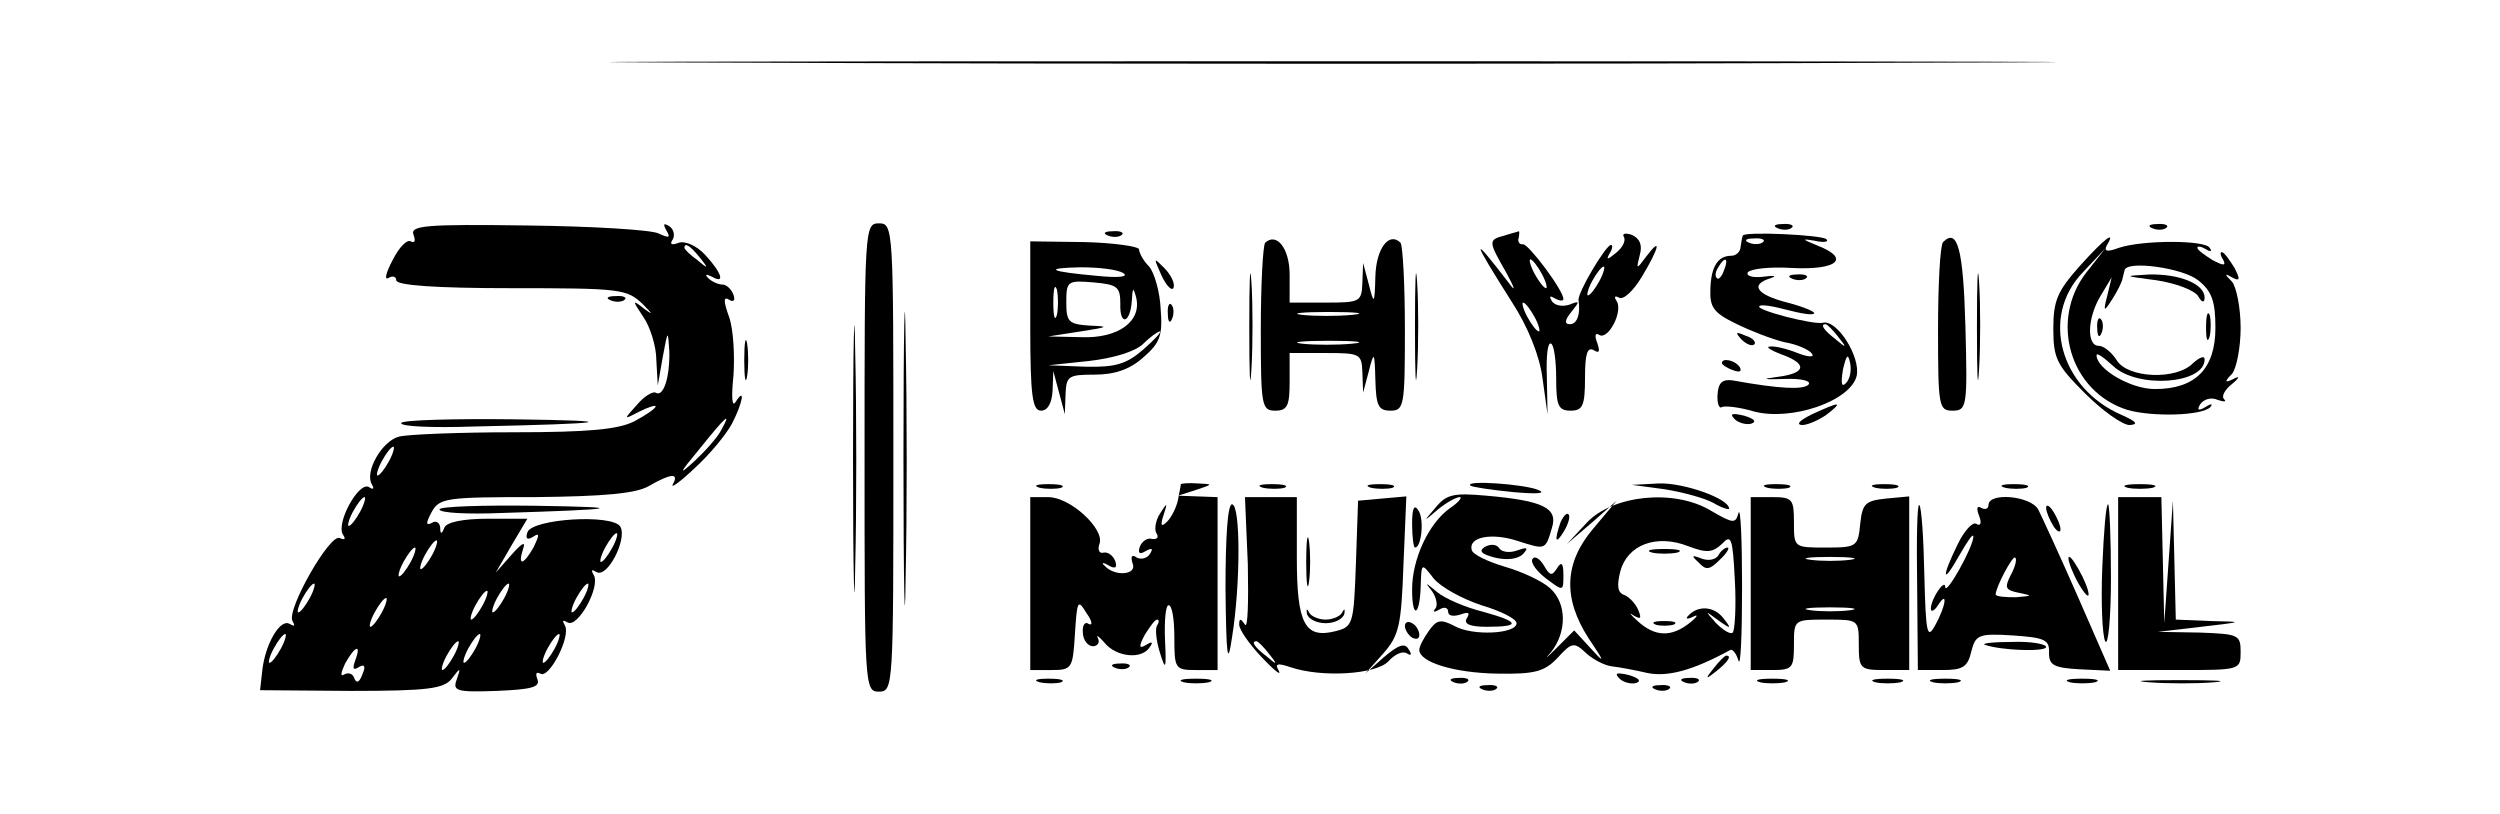 <?xml version="1.0" standalone="no"?>
<!DOCTYPE svg PUBLIC "-//W3C//DTD SVG 20010904//EN"
 "http://www.w3.org/TR/2001/REC-SVG-20010904/DTD/svg10.dtd">
<svg version="1.0" xmlns="http://www.w3.org/2000/svg"
 width="347pt" height="113pt" viewBox="0 0 347 113"
 preserveAspectRatio="xMidYMid meet">
<g transform="translate(0,113) scale(0.1,-0.1)"
fill="#000000" stroke="none">
<path d="M1037 1043 c447 -2 1179 -2 1625 0 447 1 82 2 -812 2 -894 0 -1259
-1 -813 -2z"/>
<path d="M574 804 c3 -8 2 -12 -4 -9 -5 3 -16 -8 -25 -26 -9 -17 -12 -28 -6
-25 6 4 11 2 11 -3 0 -7 54 -11 159 -11 152 0 161 -1 183 -22 13 -13 15 -16 4
-8 -19 15 -19 14 -3 -10 9 -13 18 -40 18 -60 l2 -35 7 40 c7 37 7 38 9 8 1
-36 -8 -65 -19 -58 -4 2 -16 -5 -26 -17 -19 -21 -19 -21 4 -9 12 6 22 9 22 7
0 -3 -13 -12 -30 -21 -22 -11 -63 -15 -167 -15 -76 0 -148 -3 -159 -6 -24 -6
-48 -49 -38 -66 4 -7 2 -8 -4 -4 -14 8 -46 -50 -36 -66 4 -6 3 -8 -4 -5 -13 9
-75 -100 -66 -115 4 -7 3 -8 -4 -4 -13 8 -34 -28 -38 -65 l-3 -27 126 -1 c107
0 129 3 140 17 12 16 13 16 7 -1 -6 -16 -1 -18 55 -16 48 2 61 5 57 16 -3 8
-2 11 4 8 12 -8 43 52 34 67 -4 7 -3 8 4 4 14 -8 46 50 36 66 -4 7 -3 8 4 4
15 -9 43 46 33 63 -11 18 -123 11 -129 -8 -3 -9 0 -11 8 -6 9 6 9 3 1 -14 -14
-25 -23 -28 -15 -3 4 11 -1 9 -16 -8 l-22 -25 22 38 22 37 -55 0 c-35 0 -57
-5 -60 -12 -4 -10 -6 -10 -6 0 -1 7 -6 10 -12 6 -8 -4 -8 0 0 15 11 20 20 21
144 21 96 1 139 5 157 15 31 18 43 19 34 3 -4 -7 10 3 30 22 21 19 44 47 52
62 15 29 19 52 5 30 -5 -8 -6 7 -3 36 2 28 0 65 -6 82 -8 22 -8 29 0 24 6 -4
9 -1 6 7 -3 8 -10 14 -15 14 -6 0 -15 4 -20 9 -5 5 -3 6 5 2 19 -11 14 5 -9
30 -12 13 -28 20 -37 17 -10 -4 -13 -2 -8 5 3 6 1 14 -5 18 -8 5 -9 3 -4 -6 6
-10 4 -11 -11 -4 -10 5 -93 10 -182 11 -142 2 -163 0 -158 -13z m397 -31 c13
-16 12 -17 -3 -4 -10 7 -18 15 -18 17 0 8 8 3 21 -13z m30 -240 c-5 -10 -22
-29 -37 -43 -23 -21 -22 -18 7 17 37 46 45 53 30 26z m-461 -43 c-6 -11 -13
-20 -16 -20 -2 0 0 9 6 20 6 11 13 20 16 20 2 0 0 -9 -6 -20z m-40 -70 c-6
-11 -13 -20 -16 -20 -2 0 0 9 6 20 6 11 13 20 16 20 2 0 0 -9 -6 -20z m350
-50 c-6 -11 -13 -20 -16 -20 -2 0 0 9 6 20 6 11 13 20 16 20 2 0 0 -9 -6 -20z
m-250 -10 c-6 -11 -13 -20 -16 -20 -2 0 0 9 6 20 6 11 13 20 16 20 2 0 0 -9
-6 -20z m-30 -10 c-6 -11 -13 -20 -16 -20 -2 0 0 9 6 20 6 11 13 20 16 20 2 0
0 -9 -6 -20z m-140 -50 c-6 -11 -13 -20 -16 -20 -2 0 0 9 6 20 6 11 13 20 16
20 2 0 0 -9 -6 -20z m270 0 c-6 -11 -13 -20 -16 -20 -2 0 0 9 6 20 6 11 13 20
16 20 2 0 0 -9 -6 -20z m110 0 c-6 -11 -13 -20 -16 -20 -2 0 0 9 6 20 6 11 13
20 16 20 2 0 0 -9 -6 -20z m-140 -10 c-6 -11 -13 -20 -16 -20 -2 0 0 9 6 20 6
11 13 20 16 20 2 0 0 -9 -6 -20z m-140 -10 c-6 -11 -13 -20 -16 -20 -2 0 0 9
6 20 6 11 13 20 16 20 2 0 0 -9 -6 -20z m-140 -50 c-6 -11 -13 -20 -16 -20 -2
0 0 9 6 20 6 11 13 20 16 20 2 0 0 -9 -6 -20z m270 0 c-6 -11 -13 -20 -16 -20
-2 0 0 9 6 20 6 11 13 20 16 20 2 0 0 -9 -6 -20z m110 0 c-6 -11 -13 -20 -16
-20 -2 0 0 9 6 20 6 11 13 20 16 20 2 0 0 -9 -6 -20z m-140 -10 c-6 -11 -13
-20 -16 -20 -2 0 0 9 6 20 6 11 13 20 16 20 2 0 0 -9 -6 -20z m-137 -7 c-4
-11 -3 -14 5 -9 8 5 10 1 5 -10 -4 -11 -8 -13 -11 -6 -2 7 -8 9 -14 6 -6 -4
-5 2 1 15 14 25 23 28 14 4z"/>
<path d="M1200 495 c0 -318 0 -325 20 -325 20 0 20 7 20 325 0 318 0 325 -20
325 -20 0 -20 -7 -20 -325z"/>
<path d="M1254 495 c0 -181 2 -257 3 -168 2 89 2 237 0 330 -1 92 -3 20 -3
-162z"/>
<path d="M2468 813 c7 -3 16 -2 19 1 4 3 -2 6 -13 5 -11 0 -14 -3 -6 -6z"/>
<path d="M2988 813 c7 -3 16 -2 19 1 4 3 -2 6 -13 5 -11 0 -14 -3 -6 -6z"/>
<path d="M1538 803 c7 -3 16 -2 19 1 4 3 -2 6 -13 5 -11 0 -14 -3 -6 -6z"/>
<path d="M2088 803 c-23 -6 -22 -8 3 -52 11 -20 13 -27 5 -16 -56 73 -54 65 3
-25 22 -34 38 -74 42 -105 l7 -50 -1 52 c-1 28 1 49 6 46 4 -2 7 -24 7 -49 0
-37 3 -44 20 -44 17 0 20 7 20 46 0 32 3 43 12 38 8 -5 9 -2 5 10 -4 10 -3 15
3 11 12 -7 33 32 24 47 -4 6 -3 8 3 5 6 -4 20 9 32 29 24 40 28 57 6 28 -14
-19 -14 -18 -9 2 4 14 0 23 -11 28 -9 3 -14 2 -11 -3 3 -5 -2 -15 -11 -22 -12
-10 -14 -10 -9 -1 4 6 5 12 2 12 -7 0 -47 -67 -45 -77 3 -19 -2 -33 -12 -33
-8 0 -7 6 2 17 12 15 12 16 -3 10 -10 -3 -20 -1 -24 5 -4 7 -3 8 4 4 7 -4 12
-4 12 -1 0 12 -48 76 -56 76 -5 -1 -8 4 -6 9 1 6 1 9 0 9 -2 -1 -11 -3 -20 -6z
m52 -53 c6 -11 8 -20 6 -20 -3 0 -10 9 -16 20 -6 11 -8 20 -6 20 3 0 10 -9 16
-20z m80 -10 c-6 -11 -13 -20 -16 -20 -2 0 0 9 6 20 6 11 13 20 16 20 2 0 0
-9 -6 -20z m-90 -50 c6 -11 8 -20 6 -20 -3 0 -10 9 -16 20 -6 11 -8 20 -6 20
3 0 10 -9 16 -20z"/>
<path d="M2419 803 c-1 -2 -2 -9 -3 -15 0 -7 -6 -13 -13 -13 -18 0 -28 -14
-29 -46 -1 -25 4 -33 35 -48 20 -10 51 -22 68 -26 18 -3 35 -11 38 -16 4 -5
-5 -5 -20 1 -15 6 -32 10 -38 9 -7 0 0 -5 16 -11 36 -13 34 -26 -5 -31 -24 -3
-22 -4 9 -3 24 1 38 -3 33 -8 -7 -7 -39 -6 -105 6 -14 2 -20 -3 -21 -19 -1
-12 2 -21 6 -18 4 2 24 0 44 -6 52 -14 134 14 143 49 6 26 -27 79 -47 74 -14
-3 -94 18 -88 23 2 3 19 0 38 -5 19 -5 36 -8 38 -5 2 2 -14 9 -37 15 -43 11
-53 25 -23 34 9 3 5 4 -10 2 -15 -2 -25 1 -22 6 4 5 31 8 62 6 62 -3 81 13 35
31 -22 9 -23 10 -5 7 13 -3 21 -2 17 2 -6 6 -114 11 -116 5z m28 -9 c-3 -3
-12 -4 -19 -1 -8 3 -5 6 6 6 11 1 17 -2 13 -5z m-54 -39 c-3 -9 -8 -14 -10
-11 -3 3 -2 9 2 15 9 16 15 13 8 -4z m158 -92 c13 -16 12 -17 -3 -4 -17 13
-22 21 -14 21 2 0 10 -8 17 -17z m11 -65 c-6 -6 -7 0 -4 19 5 21 7 23 10 9 2
-10 0 -22 -6 -28z"/>
<path d="M1430 678 c0 -98 3 -118 15 -118 9 0 15 10 16 28 l1 27 8 -30 8 -30
1 28 c1 25 4 27 40 27 28 0 49 7 68 24 23 20 27 30 24 67 -1 24 -9 51 -16 59
-8 8 -14 19 -14 24 -1 4 -35 9 -76 10 l-75 1 0 -117z m129 73 c8 -5 -5 -7 -35
-4 -68 6 -77 11 -24 12 25 0 51 -3 59 -8z m-92 -58 c-3 -10 -5 -2 -5 17 0 19
2 27 5 18 2 -10 2 -26 0 -35z m88 15 c-1 -31 14 -27 16 5 1 18 2 19 6 4 8 -33
-25 -57 -76 -55 l-46 1 45 7 c39 6 40 7 13 8 -30 2 -33 5 -33 33 0 29 2 30 38
27 33 -3 37 -6 37 -30z m32 -63 c-23 -20 -38 -25 -80 -24 l-52 2 57 6 c34 4
64 13 75 24 9 9 20 17 23 17 3 0 -8 -12 -23 -25z"/>
<path d="M1756 793 c-3 -4 -6 -57 -6 -120 0 -106 1 -113 20 -113 17 0 20 7 20
40 l0 40 50 0 c48 0 50 -1 51 -27 l1 -28 8 30 c7 28 8 27 9 -12 1 -36 4 -43
21 -43 19 0 20 7 20 113 0 63 -3 116 -6 120 -16 16 -34 -8 -35 -47 -1 -39 -2
-39 -9 -11 l-8 30 -1 -27 c-1 -27 -3 -28 -51 -28 l-50 0 0 39 c0 36 -18 59
-34 44z m121 -100 c-20 -2 -52 -2 -70 0 -17 2 0 4 38 4 39 0 53 -2 32 -4z m0
-40 c-20 -2 -52 -2 -70 0 -17 2 0 4 38 4 39 0 53 -2 32 -4z"/>
<path d="M2697 794 c-4 -4 -7 -58 -7 -121 0 -107 1 -113 20 -113 20 0 21 5 18
117 -3 108 -11 137 -31 117z"/>
<path d="M2886 760 c-30 -34 -36 -47 -36 -86 0 -42 5 -51 44 -90 24 -24 52
-44 62 -44 13 1 9 5 -11 14 -86 37 -113 137 -54 198 l31 33 -26 -33 c-52 -67
-23 -166 57 -191 35 -10 104 -8 115 4 4 5 1 5 -7 0 -10 -6 -12 -4 -7 4 5 7 15
10 24 6 9 -3 13 -3 9 1 -4 4 1 13 11 21 11 9 11 12 2 7 -12 -6 -13 -4 -2 7 6
7 12 36 12 64 0 28 -6 57 -12 64 -11 11 -10 12 0 6 11 -6 12 -3 3 14 -7 11
-14 21 -17 21 -3 0 -2 -5 2 -11 4 -8 0 -8 -15 0 -11 7 -21 14 -21 17 0 3 5 2
12 -2 6 -4 9 -3 5 2 -6 11 -93 11 -126 0 -16 -6 -21 -5 -17 3 14 23 -3 10 -38
-29z m165 -19 c19 -15 24 -29 24 -66 0 -57 -28 -85 -84 -85 -34 0 -81 28 -81
47 0 4 10 -3 23 -15 34 -32 127 -25 127 9 0 6 -7 3 -16 -5 -23 -24 -91 -21
-106 4 -7 11 -18 20 -25 20 -17 0 -16 39 3 70 l15 25 -6 -25 c-6 -23 -5 -24 7
-5 7 11 13 23 14 28 1 4 2 9 3 12 3 14 81 3 102 -14z"/>
<path d="M2993 741 c27 -4 53 -14 58 -22 5 -9 9 -10 9 -2 0 19 -35 33 -77 32
-36 -2 -36 -2 10 -8z"/>
<path d="M3062 675 c0 -16 2 -22 5 -12 2 9 2 23 0 30 -3 6 -5 -1 -5 -18z"/>
<path d="M2911 674 c0 -11 3 -14 6 -6 3 7 2 16 -1 19 -3 4 -6 -2 -5 -13z"/>
<path d="M1184 495 c0 -165 2 -234 3 -153 2 81 2 216 0 300 -1 84 -3 18 -3
-147z"/>
<path d="M1734 675 c0 -66 1 -92 3 -57 2 34 2 88 0 120 -2 31 -3 3 -3 -63z"/>
<path d="M1964 675 c0 -66 1 -92 3 -57 2 34 2 88 0 120 -2 31 -3 3 -3 -63z"/>
<path d="M2744 675 c0 -66 1 -92 3 -57 2 34 2 88 0 120 -2 31 -3 3 -3 -63z"/>
<path d="M1612 748 c7 -15 15 -23 17 -17 2 6 -4 18 -13 27 -15 15 -15 15 -4
-10z"/>
<path d="M2488 743 c7 -3 16 -2 19 1 4 3 -2 6 -13 5 -11 0 -14 -3 -6 -6z"/>
<path d="M848 713 c7 -3 16 -2 19 1 4 3 -2 6 -13 5 -11 0 -14 -3 -6 -6z"/>
<path d="M1621 694 c0 -11 3 -14 6 -6 3 7 2 16 -1 19 -3 4 -6 -2 -5 -13z"/>
<path d="M1033 630 c0 -25 2 -35 4 -22 2 12 2 32 0 45 -2 12 -4 2 -4 -23z"/>
<path d="M2417 659 c7 -7 15 -10 18 -7 3 3 -2 9 -12 12 -14 6 -15 5 -6 -5z"/>
<path d="M2390 626 c0 -2 7 -7 16 -10 8 -3 12 -2 9 4 -6 10 -25 14 -25 6z"/>
<path d="M2515 555 c-16 -8 -23 -14 -14 -15 8 0 24 7 35 15 23 18 18 18 -21 0z"/>
<path d="M2408 548 c5 -5 16 -8 23 -6 8 3 3 7 -10 11 -17 4 -21 3 -13 -5z"/>
<path d="M557 543 c-3 -5 43 -7 101 -5 190 4 211 8 55 10 -83 1 -154 -1 -156
-5z"/>
<path d="M1443 453 c9 -2 23 -2 30 0 6 3 -1 5 -18 5 -16 0 -22 -2 -12 -5z"/>
<path d="M1639 458 c0 -2 -2 -11 -4 -22 -2 -10 -9 -24 -15 -30 -8 -8 -10 -6
-5 9 6 18 5 18 -5 2 -6 -9 -8 -22 -5 -27 4 -6 1 -9 -6 -8 -6 2 -14 -3 -17 -11
-3 -9 0 -11 8 -6 9 5 11 4 6 -4 -4 -6 -12 -8 -18 -5 -7 5 -9 2 -6 -8 7 -16
-25 -19 -39 -3 -5 4 -2 5 6 0 9 -5 12 -3 9 6 -3 8 -10 13 -16 12 -6 -2 -9 4
-6 12 8 20 -40 65 -71 65 l-25 0 0 -120 0 -120 29 0 c29 0 30 2 33 50 3 47 4
49 16 29 8 -11 9 -18 3 -15 -5 4 -9 -2 -8 -12 0 -10 7 -19 14 -19 6 0 10 5 7
11 -3 6 1 3 9 -6 16 -20 52 -24 63 -6 5 7 3 8 -5 3 -10 -6 -11 -3 -2 14 7 11
14 21 17 21 3 0 3 -4 0 -8 -3 -5 -1 -22 4 -38 8 -26 9 -23 7 19 -1 26 1 47 5
47 5 0 8 -20 8 -45 0 -43 1 -45 30 -45 l30 0 0 120 0 120 -27 1 -28 1 25 8
c24 8 24 8 3 9 -13 1 -23 0 -24 -1z"/>
<path d="M1753 453 c9 -2 23 -2 30 0 6 3 -1 5 -18 5 -16 0 -22 -2 -12 -5z"/>
<path d="M1903 453 c9 -2 23 -2 30 0 6 3 -1 5 -18 5 -16 0 -22 -2 -12 -5z"/>
<path d="M2041 456 c2 -2 29 -6 59 -9 34 -3 47 -2 35 3 -19 8 -103 14 -94 6z"/>
<path d="M2310 451 c25 -4 55 -12 68 -19 12 -7 22 -10 22 -8 0 14 -63 36 -97
35 l-38 -2 45 -6z"/>
<path d="M2453 453 c9 -2 23 -2 30 0 6 3 -1 5 -18 5 -16 0 -22 -2 -12 -5z"/>
<path d="M2603 453 c9 -2 23 -2 30 0 6 3 -1 5 -18 5 -16 0 -22 -2 -12 -5z"/>
<path d="M2783 453 c9 -2 23 -2 30 0 6 3 -1 5 -18 5 -16 0 -22 -2 -12 -5z"/>
<path d="M2953 453 c9 -2 25 -2 35 0 9 3 1 5 -18 5 -19 0 -27 -2 -17 -5z"/>
<path d="M1993 426 c-18 -21 -18 -21 3 -3 11 9 25 17 30 17 4 0 -1 -7 -13 -15
-30 -21 -53 -71 -53 -113 0 -43 11 -37 12 6 1 31 1 31 18 9 10 -12 39 -28 66
-37 27 -8 49 -19 49 -25 0 -15 -61 -18 -86 -4 -19 10 -25 9 -36 -7 -7 -10 -13
-21 -13 -26 0 -17 48 -32 108 -33 53 -1 66 3 84 22 20 22 23 22 40 6 10 -9 26
-17 36 -18 9 -1 31 -5 48 -9 28 -6 63 3 116 32 3 1 8 -5 11 -15 3 -10 5 36 5
102 0 66 -2 112 -5 103 -4 -15 -7 -15 -38 3 -51 31 -137 22 -173 -17 l-27 -29
35 30 34 30 -32 -38 c-41 -48 -43 -97 -7 -153 23 -34 23 -36 3 -14 l-23 25
-25 -25 c-14 -14 -17 -16 -7 -5 22 28 22 68 -2 89 -10 9 -37 22 -61 29 -24 7
-45 17 -47 23 -6 19 28 25 64 13 38 -12 38 -13 47 18 9 28 -12 38 -91 45 -45
4 -55 2 -70 -16z m412 -174 c-3 -3 -13 3 -23 13 -16 18 -16 18 3 4 18 -13 19
-12 7 3 -13 17 -36 18 -49 3 -4 -4 -1 -5 7 -1 8 4 6 0 -4 -8 -26 -21 -49 -20
-73 2 -10 9 -13 13 -6 8 10 -6 12 -5 7 7 -3 8 -12 18 -19 21 -10 3 -11 13 -6
33 10 37 50 52 94 35 26 -10 34 -9 47 3 13 14 15 9 18 -51 2 -36 0 -69 -3 -72z"/>
<path d="M2293 363 c9 -2 25 -2 35 0 9 3 1 5 -18 5 -19 0 -27 -2 -17 -5z"/>
<path d="M2385 359 c-4 -6 -14 -8 -24 -4 -13 5 -14 4 -3 -6 10 -11 15 -10 29
4 10 9 14 17 11 17 -4 0 -10 -5 -13 -11z"/>
<path d="M2298 263 c6 -2 18 -2 25 0 6 3 1 5 -13 5 -14 0 -19 -2 -12 -5z"/>
<path d="M1732 346 c1 -52 0 -89 -4 -83 -6 9 -8 9 -8 0 0 -7 14 -27 31 -45 17
-18 28 -27 24 -19 -6 10 -2 11 16 5 44 -15 119 -10 136 8 9 10 20 15 26 11 6
-4 7 -1 2 6 -5 9 -14 6 -34 -11 l-26 -23 25 28 c22 25 25 39 28 123 l4 95 -34
-3 -33 -3 -3 -87 c-3 -84 -4 -88 -28 -94 -43 -11 -54 10 -54 102 l0 84 -36 0
-36 0 4 -94z m29 -123 c13 -16 12 -17 -3 -4 -17 13 -22 21 -14 21 2 0 10 -8
17 -17z"/>
<path d="M2430 320 l0 -120 30 0 c28 0 30 3 30 35 0 35 0 35 45 35 45 0 45 0
45 -35 0 -33 2 -35 35 -35 l35 0 0 121 0 120 -32 -3 c-29 -3 -33 -7 -36 -35
-3 -32 -5 -33 -48 -33 -44 0 -44 0 -44 35 0 32 -2 35 -30 35 l-30 0 0 -120z
m138 33 c-16 -2 -40 -2 -55 0 -16 2 -3 4 27 4 30 0 43 -2 28 -4z m0 -70 c-16
-2 -40 -2 -55 0 -16 2 -3 4 27 4 30 0 43 -2 28 -4z"/>
<path d="M2760 429 c0 -5 -4 -7 -10 -4 -6 4 -7 -1 -3 -11 4 -10 2 -15 -4 -11
-5 3 -17 -10 -26 -29 -23 -47 -21 -57 3 -14 11 19 19 31 19 25 0 -14 -38 -82
-39 -70 0 13 -20 -16 -20 -30 0 -5 5 -3 10 5 14 22 11 -1 -4 -28 -11 -20 -13
-12 -15 70 -1 51 -4 95 -7 97 -3 3 -4 -48 -3 -112 l1 -117 34 0 c28 0 35 4 40
25 6 24 10 26 58 23 44 -3 51 -6 50 -24 0 -17 6 -21 43 -23 l42 -2 -45 103
c-25 57 -50 111 -55 121 -11 19 -69 24 -69 6z m31 -97 c-9 -18 -8 -21 12 -25
19 -4 18 -4 -5 -6 -16 0 -28 1 -28 4 0 10 24 55 27 51 3 -2 0 -13 -6 -24z"/>
<path d="M2940 320 l0 -120 85 0 c84 0 85 0 85 25 0 24 -3 25 -57 27 l-58 1
60 7 c60 7 60 7 13 8 l-48 2 -2 83 -2 82 -6 -85 -6 -85 -2 88 -2 87 -30 0 -30
0 0 -120z"/>
<path d="M610 423 c0 -5 39 -7 87 -5 163 5 179 8 46 10 -73 1 -133 -1 -133 -5z"/>
<path d="M1701 313 c1 -96 3 -109 9 -68 12 74 12 185 0 185 -6 0 -9 -45 -9
-117z"/>
<path d="M1960 403 c0 -18 2 -33 4 -33 9 0 13 39 5 51 -6 10 -9 4 -9 -18z"/>
<path d="M2840 425 c0 -5 5 -17 10 -25 5 -8 10 -10 10 -5 0 6 -5 17 -10 25 -5
8 -10 11 -10 5z"/>
<path d="M2918 343 c-2 -49 0 -95 4 -103 4 -8 8 31 8 88 0 56 -2 102 -4 102
-3 0 -6 -39 -8 -87z"/>
<path d="M2166 405 c-9 -26 -7 -32 5 -12 6 10 9 21 6 23 -2 3 -7 -2 -11 -11z"/>
<path d="M1813 350 c0 -30 2 -43 4 -27 2 15 2 39 0 55 -2 15 -4 2 -4 -28z"/>
<path d="M2061 371 c-9 -6 -5 -10 14 -15 17 -4 32 -2 39 5 8 9 6 10 -8 5 -11
-4 -22 -2 -25 3 -4 6 -12 6 -20 2z"/>
<path d="M2127 354 c-3 -5 6 -17 19 -27 24 -18 24 -18 24 5 0 17 -3 19 -9 9
-7 -11 -10 -10 -18 4 -6 10 -13 14 -16 9z"/>
<path d="M2871 355 c0 -5 6 -21 14 -35 8 -14 14 -20 14 -15 0 6 -6 21 -14 35
-8 14 -14 21 -14 15z"/>
<path d="M1988 309 c6 -9 8 -20 4 -24 -4 -5 -1 -5 6 -1 6 4 12 3 12 -3 0 -6 7
-7 17 -4 11 4 14 3 9 -5 -5 -8 4 -12 28 -12 48 0 45 7 -6 21 -24 6 -52 18 -63
27 -17 14 -18 15 -7 1z"/>
<path d="M1814 278 c2 -7 13 -13 26 -13 13 0 24 6 26 13 1 7 0 8 -3 2 -2 -5
-13 -10 -23 -10 -10 0 -21 5 -23 10 -3 6 -4 5 -3 -2z"/>
<path d="M1950 261 c0 -5 5 -13 10 -16 6 -3 10 -2 10 4 0 5 -4 13 -10 16 -5 3
-10 2 -10 -4z"/>
<path d="M2755 235 c23 -8 85 -10 85 -3 0 4 -21 8 -47 7 -27 0 -43 -2 -38 -4z"/>
<path d="M2379 203 c-13 -16 -12 -17 4 -4 16 13 21 21 13 21 -2 0 -10 -8 -17
-17z"/>
<path d="M1548 203 c7 -3 16 -2 19 1 4 3 -2 6 -13 5 -11 0 -14 -3 -6 -6z"/>
<path d="M2248 188 c5 -5 16 -8 23 -6 8 3 3 7 -10 11 -17 4 -21 3 -13 -5z"/>
<path d="M1443 183 c9 -2 23 -2 30 0 6 3 -1 5 -18 5 -16 0 -22 -2 -12 -5z"/>
<path d="M1643 183 c9 -2 25 -2 35 0 9 3 1 5 -18 5 -19 0 -27 -2 -17 -5z"/>
<path d="M2018 183 c7 -3 16 -2 19 1 4 3 -2 6 -13 5 -11 0 -14 -3 -6 -6z"/>
<path d="M2338 183 c7 -3 16 -2 19 1 4 3 -2 6 -13 5 -11 0 -14 -3 -6 -6z"/>
<path d="M2443 183 c9 -2 25 -2 35 0 9 3 1 5 -18 5 -19 0 -27 -2 -17 -5z"/>
<path d="M2603 183 c9 -2 25 -2 35 0 9 3 1 5 -18 5 -19 0 -27 -2 -17 -5z"/>
<path d="M2683 183 c9 -2 25 -2 35 0 9 3 1 5 -18 5 -19 0 -27 -2 -17 -5z"/>
<path d="M2873 183 c9 -2 25 -2 35 0 9 3 1 5 -18 5 -19 0 -27 -2 -17 -5z"/>
<path d="M2983 183 c26 -2 67 -2 90 0 23 2 2 3 -48 3 -49 0 -68 -1 -42 -3z"/>
<path d="M2058 173 c7 -3 16 -2 19 1 4 3 -2 6 -13 5 -11 0 -14 -3 -6 -6z"/>
<path d="M2298 173 c7 -3 16 -2 19 1 4 3 -2 6 -13 5 -11 0 -14 -3 -6 -6z"/>
</g>
</svg>

